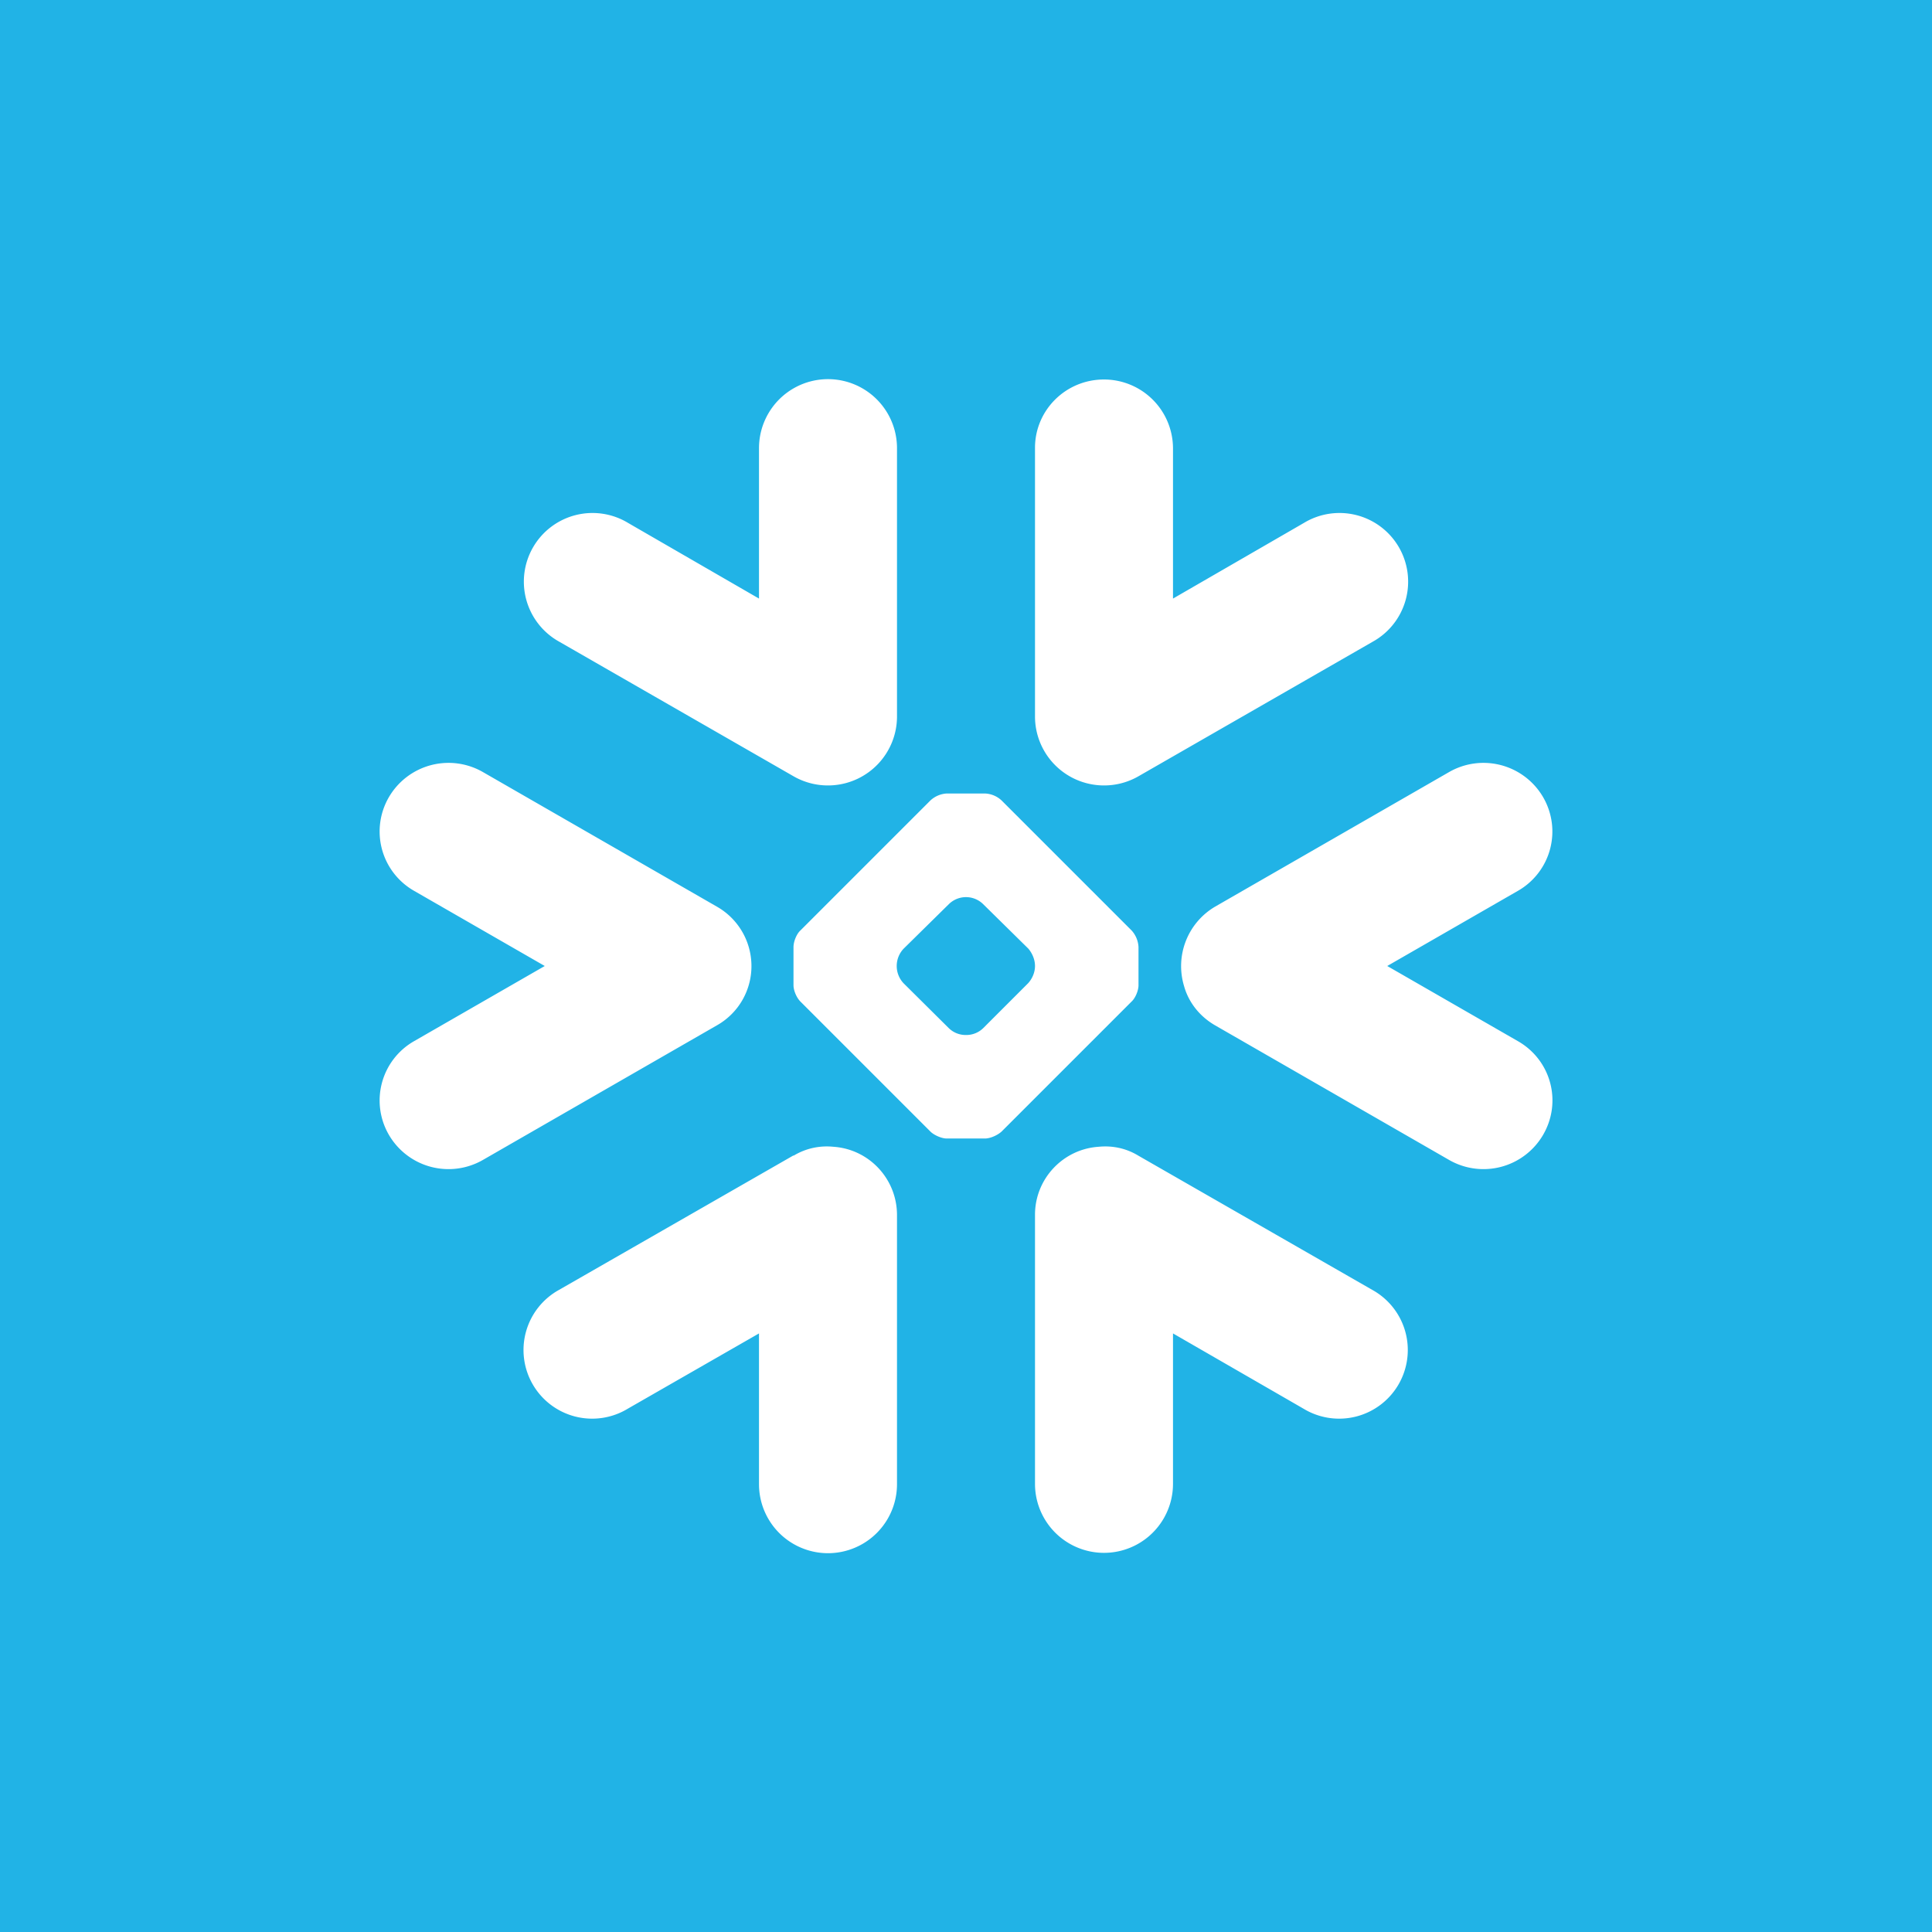 <!-- by Anonymous --><svg xmlns="http://www.w3.org/2000/svg" width="56" height="56"><path fill="#21B3E6" d="M0 0h56v56H0z"/><path d="M21.78 27.94a1.97 1.97 0 01-1 1.78L14 33.62a2 2 0 01-2.73-.73 1.98 1.98 0 01.73-2.71L15.79 28 12 25.82a1.98 1.98 0 01-.73-2.71 2 2 0 012.73-.73l6.78 3.9a1.98 1.98 0 011 1.66zM23 33.5c.36-.22.77-.3 1.16-.26 1.03.07 1.84.93 1.84 1.98v7.8a2 2 0 11-4 0v-4.37l-3.8 2.18a1.99 1.99 0 11-2-3.44l6.8-3.9zm10-11a2 2 0 01-1.16.26A2 2 0 0130 20.78v-7.8c0-1.09.89-1.98 2-1.98a2 2 0 012 1.99v4.36l3.79-2.19a1.99 1.99 0 112 3.44L33 22.5zm-10 0l-6.79-3.9a1.99 1.99 0 112-3.44L22 17.35v-4.36a2 2 0 014 0v7.8a2 2 0 01-1.84 1.97A2 2 0 0123 22.5zm10 11l6.78 3.89a1.99 1.99 0 11-2 3.44L34 38.65v4.36a2 2 0 01-4 0v-7.8c0-1.04.81-1.9 1.84-1.97.4-.04.8.04 1.16.26zm7.21-5.5L44 25.82a1.98 1.98 0 00.73-2.71 2 2 0 00-2.73-.73l-6.78 3.9a2 2 0 00-.9 2.3c.13.47.45.88.9 1.14l6.78 3.9a2 2 0 002.73-.73c.55-.95.23-2.16-.73-2.71L40.21 28zm-10.4-.5c.1.12.19.3.19.5s-.09.38-.2.5l-1.3 1.3a.7.7 0 01-.5.2.7.7 0 01-.5-.2l-1.31-1.3a.73.73 0 010-1l1.32-1.3a.71.71 0 01.98 0l1.32 1.3zm-.78 5.3l3.77-3.77c.11-.1.2-.32.2-.47v-1.11a.77.77 0 00-.2-.48l-3.77-3.77a.75.75 0 00-.48-.2h-1.11a.76.76 0 00-.47.2l-3.77 3.77c-.11.1-.2.32-.2.48v1.11c0 .15.09.36.2.47l3.77 3.77c.1.1.32.2.47.2h1.11c.16 0 .37-.1.48-.2z" fill="#fff"/></svg>